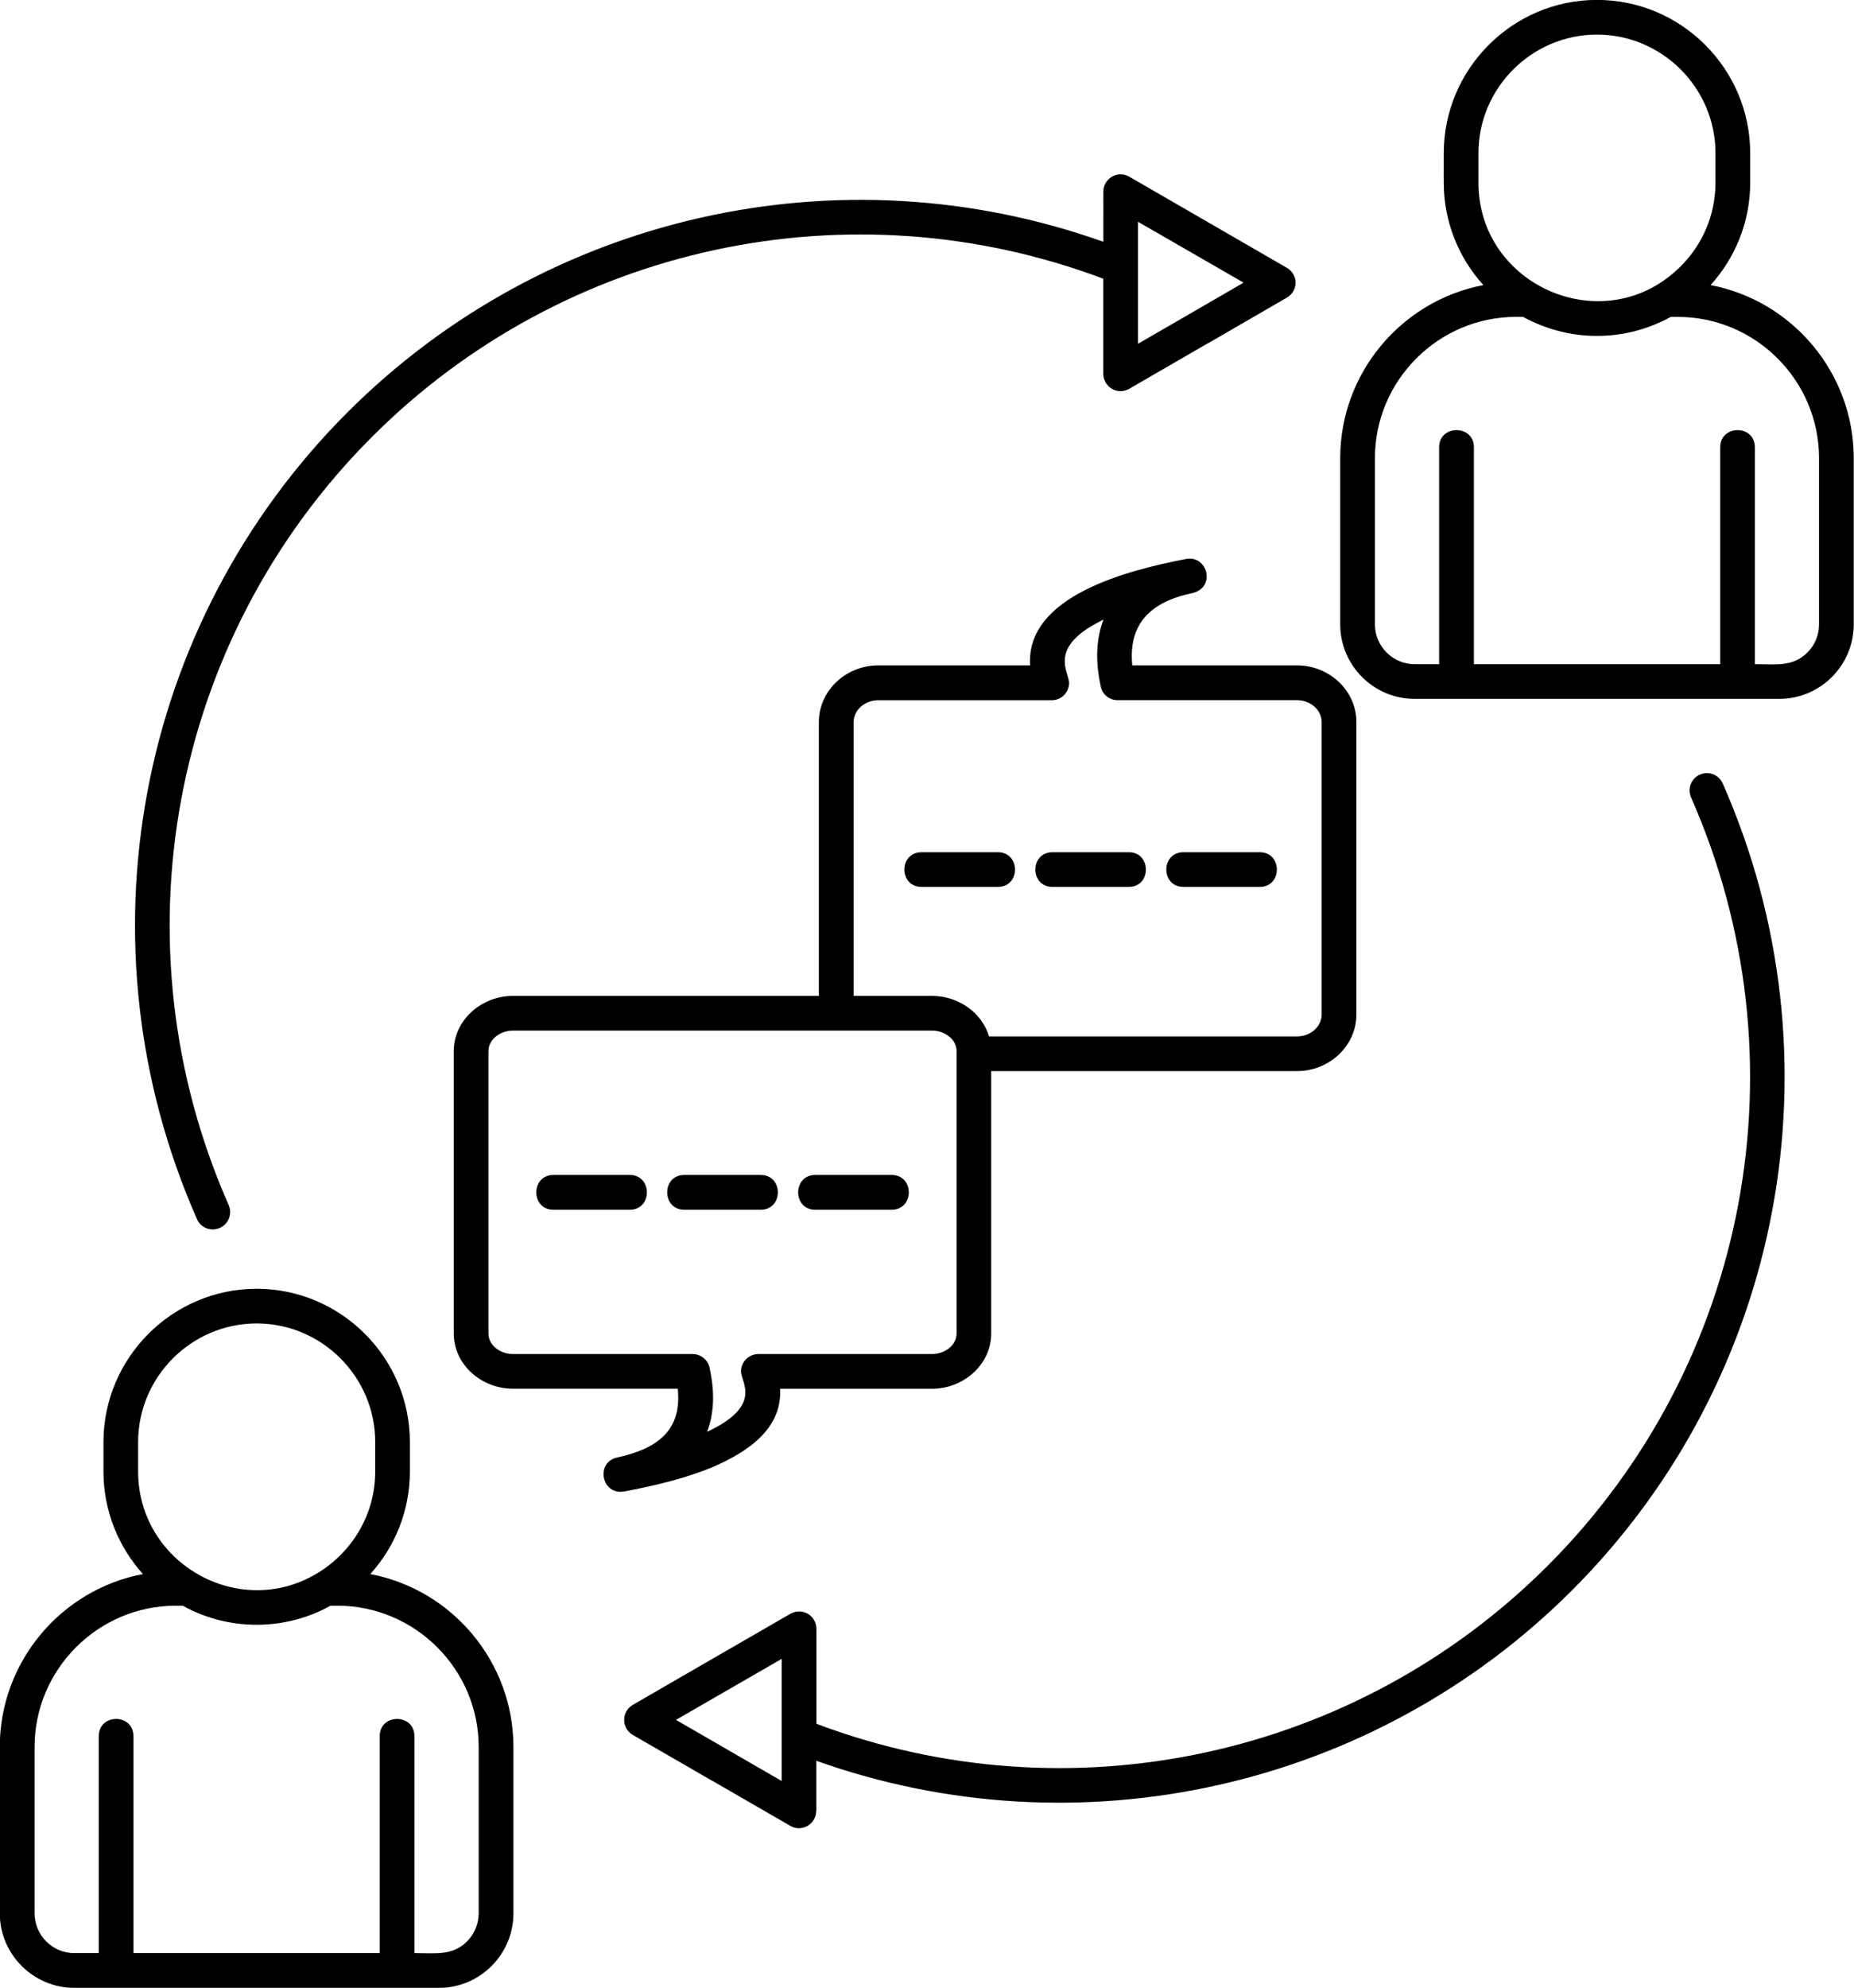 <?xml version="1.0" encoding="UTF-8"?>
<!DOCTYPE svg PUBLIC '-//W3C//DTD SVG 1.0//EN'
          'http://www.w3.org/TR/2001/REC-SVG-20010904/DTD/svg10.dtd'>
<svg height="458.0" preserveAspectRatio="xMidYMid meet" version="1.0" viewBox="36.5 22.2 427.4 458.0" width="427.4" xmlns="http://www.w3.org/2000/svg" xmlns:xlink="http://www.w3.org/1999/xlink" zoomAndPan="magnify"
><g id="change1_1"
  ><path d="M309.32,226.53c-5.27,0-5.27-7.99,0-7.99h17.6c5.24,0,5.24,7.99,0,7.99H309.32z M279.13,226.53c-5.27,0-5.27-7.99,0-7.99 h17.6c5.24,0,5.24,7.99,0,7.99H279.13z M248.94,226.53c-5.27,0-5.27-7.99,0-7.99h17.6c5.27,0,5.27,7.99,0,7.99H248.94z M224.45,300.91c-5.27,0-5.27-8.02,0-8.02h17.6c5.27,0,5.27,8.02,0,8.02H224.45z M194.26,300.91c-5.27,0-5.27-8.02,0-8.02h17.6 c5.27,0,5.27,8.02,0,8.02H194.26z M164.07,300.91c-5.24,0-5.24-8.02,0-8.02h17.6c5.27,0,5.27,8.02,0,8.02H164.07z M154.77,251.64 h70.5v-63.07c0-7.34,6.32-13.07,13.66-13.07h35.04c-1.05-15.99,22.51-21.94,35.97-24.52c4.99-0.94,6.94,6.69,1.33,7.88 c-9.75,2.07-14.68,7.23-13.75,16.64h38.01c7.34,0,13.66,5.73,13.66,13.07v67.32c0,7.34-6.32,13.07-13.66,13.07h-70.53v60.43 c0,7.23-6.41,12.76-13.66,12.76h-35.01c0.51,9.1-7.23,14.51-15.85,18.17l0,0c-5.19,2.13-11.79,3.94-19.81,5.44l-0.23,0.03l0,0 c-5.33,0.99-6.69-6.72-1.7-7.8l0,0c9.58-2.07,14.97-6.43,14-15.85h-37.98c-7.26,0-13.66-5.53-13.66-12.76v-65 C141.11,257.17,147.52,251.64,154.77,251.64L154.77,251.64z M233.29,251.64h18.06c5.98,0,11.48,3.74,13.15,9.33h71.04 c2.98,0,5.64-2.15,5.64-5.07v-67.32c0-2.89-2.66-5.07-5.64-5.07h-41.41l0,0c-1.84,0-3.51-1.28-3.88-3.17 c-1.28-5.92-1.05-11.06,0.65-15.39c-13.1,6.29-7.94,12.02-7.94,14.57c0,2.21-1.79,4-4,4h-40.03c-2.98,0-5.64,2.18-5.64,5.07V251.64z M251.35,259.63h-96.58c-2.89,0-5.67,1.96-5.67,4.76v65c0,2.81,2.78,4.76,5.67,4.76h41.39l0,0c1.84,0,3.51,1.28,3.91,3.15 c1.25,5.64,1.05,10.57-0.57,14.77c12.95-6.04,7.82-11.37,7.82-13.92c0-2.21,1.81-4,4.03-4h40c2.89,0,5.67-1.96,5.67-4.76v-65 C257.02,261.59,254.24,259.63,251.35,259.63L251.35,259.63z M404.65,30.17c-15.02,0-27.33,12.3-27.33,27.33v6.77 c0,23.98,29.31,36.6,46.63,19.28c4.96-4.93,8.02-11.76,8.02-19.28V57.5C431.97,42.47,419.67,30.17,404.65,30.17L404.65,30.17z M404.65,22.18c19.45,0,35.32,15.87,35.32,35.32v6.77c0,9.07-3.46,17.35-9.13,23.61c18.88,3.6,33,20.27,33,39.86v38.32 c0,9.44-7.71,17.15-17.15,17.15h-84.08c-9.44,0-17.15-7.71-17.15-17.15v-38.32c0-19.59,14.12-36.26,33-39.86 c-5.67-6.26-9.13-14.54-9.13-23.61V57.5C369.33,38.05,385.2,22.18,404.65,22.18L404.65,22.18z M421.68,95.2 c-5.07,2.78-10.86,4.39-17.04,4.39c-6.15,0-11.96-1.62-17.04-4.39H386c-17.89,0-32.54,14.63-32.54,32.54v38.32 c0,5.05,4.14,9.16,9.16,9.16h5.64v-49.97c0-5.27,8.02-5.27,8.02,0v49.97h56.78v-49.97c0-5.27,7.99-5.27,7.99,0v49.97 c4.85,0,8.73,0.68,12.1-2.69c1.67-1.64,2.69-3.94,2.69-6.46v-38.32c0-17.92-14.66-32.54-32.54-32.54H421.68z M95.67,327.1 c-15.02,0-27.33,12.3-27.33,27.33v6.77c0,21.12,23.19,34.3,41.22,23.5c8.14-4.88,13.44-13.61,13.44-23.5v-6.77 C123,339.4,110.7,327.1,95.67,327.1L95.67,327.1z M95.67,319.11c19.42,0,35.32,15.9,35.32,35.32v6.77c0,9.07-3.46,17.38-9.13,23.64 c18.88,3.57,33,20.24,33,39.83v38.32c0,9.47-7.71,17.18-17.15,17.18H53.63c-9.44,0-17.18-7.71-17.18-17.18v-38.32 c0-19.59,14.12-36.26,33-39.83c-5.64-6.26-9.1-14.57-9.1-23.64v-6.77C60.35,335.01,76.23,319.11,95.67,319.11L95.67,319.11z M112.68,392.13c-5.05,2.81-10.86,4.39-17.01,4.39c-6.18,0-11.99-1.59-17.04-4.39h-1.62c-17.89,0-32.54,14.66-32.54,32.54v38.32 c0,5.05,4.11,9.18,9.16,9.18h5.64v-50c0-5.27,7.99-5.27,7.99,0v50h56.78v-50c0-5.27,7.99-5.27,7.99,0v50 c4.85,0,8.76,0.65,12.13-2.69c1.64-1.67,2.69-3.97,2.69-6.49v-38.32c0-17.89-14.66-32.54-32.54-32.54H112.68z M192.33,418.43 l24.38,14.09v-28.15L192.33,418.43z M200.53,432.38l-18.17-10.49l0,0c-2.61-1.53-2.66-5.36,0.03-6.92l18.14-10.49l17.94-10.35 c2.98-1.84,6.24,0.34,6.24,3.32v21.88c58.39,22,124.33,7.82,168.6-36.43c46.54-46.57,59.61-116.73,33.02-177 c-0.88-2.01,0.03-4.37,2.04-5.24c2.01-0.91,4.39,0.03,5.27,2.04c27.89,63.24,14.14,137-34.7,185.84 c-45.69,45.69-113.61,60.89-174.25,39.32v11.54h-0.03c0,3.03-3.29,4.99-5.95,3.46l-17.97-10.38L200.53,432.38z M323.18,87.32 l-12.19-7.03l0,0l-12.16-7v28.12l12.16-7.03l0,0L323.18,87.32z M314.99,73.4l17.94,10.37c3.06,1.62,2.81,5.53,0.23,7l-18.17,10.52 v-0.03l-17.83,10.32c-3.09,1.98-6.32-0.34-6.32-3.26V86.41c-58.39-21.97-124.36-7.8-168.6,36.45 c-46.54,46.57-59.61,116.73-33.02,176.97c0.88,2.04-0.03,4.39-2.07,5.27c-2.01,0.91-4.37-0.03-5.24-2.04 c-27.92-63.24-14.17-137,34.67-185.84c45.69-45.69,113.64-60.89,174.27-39.32V66.37l0,0c0-3.06,3.32-5.02,5.98-3.46L314.99,73.4 L314.99,73.4z"
  /></g
></svg
>
